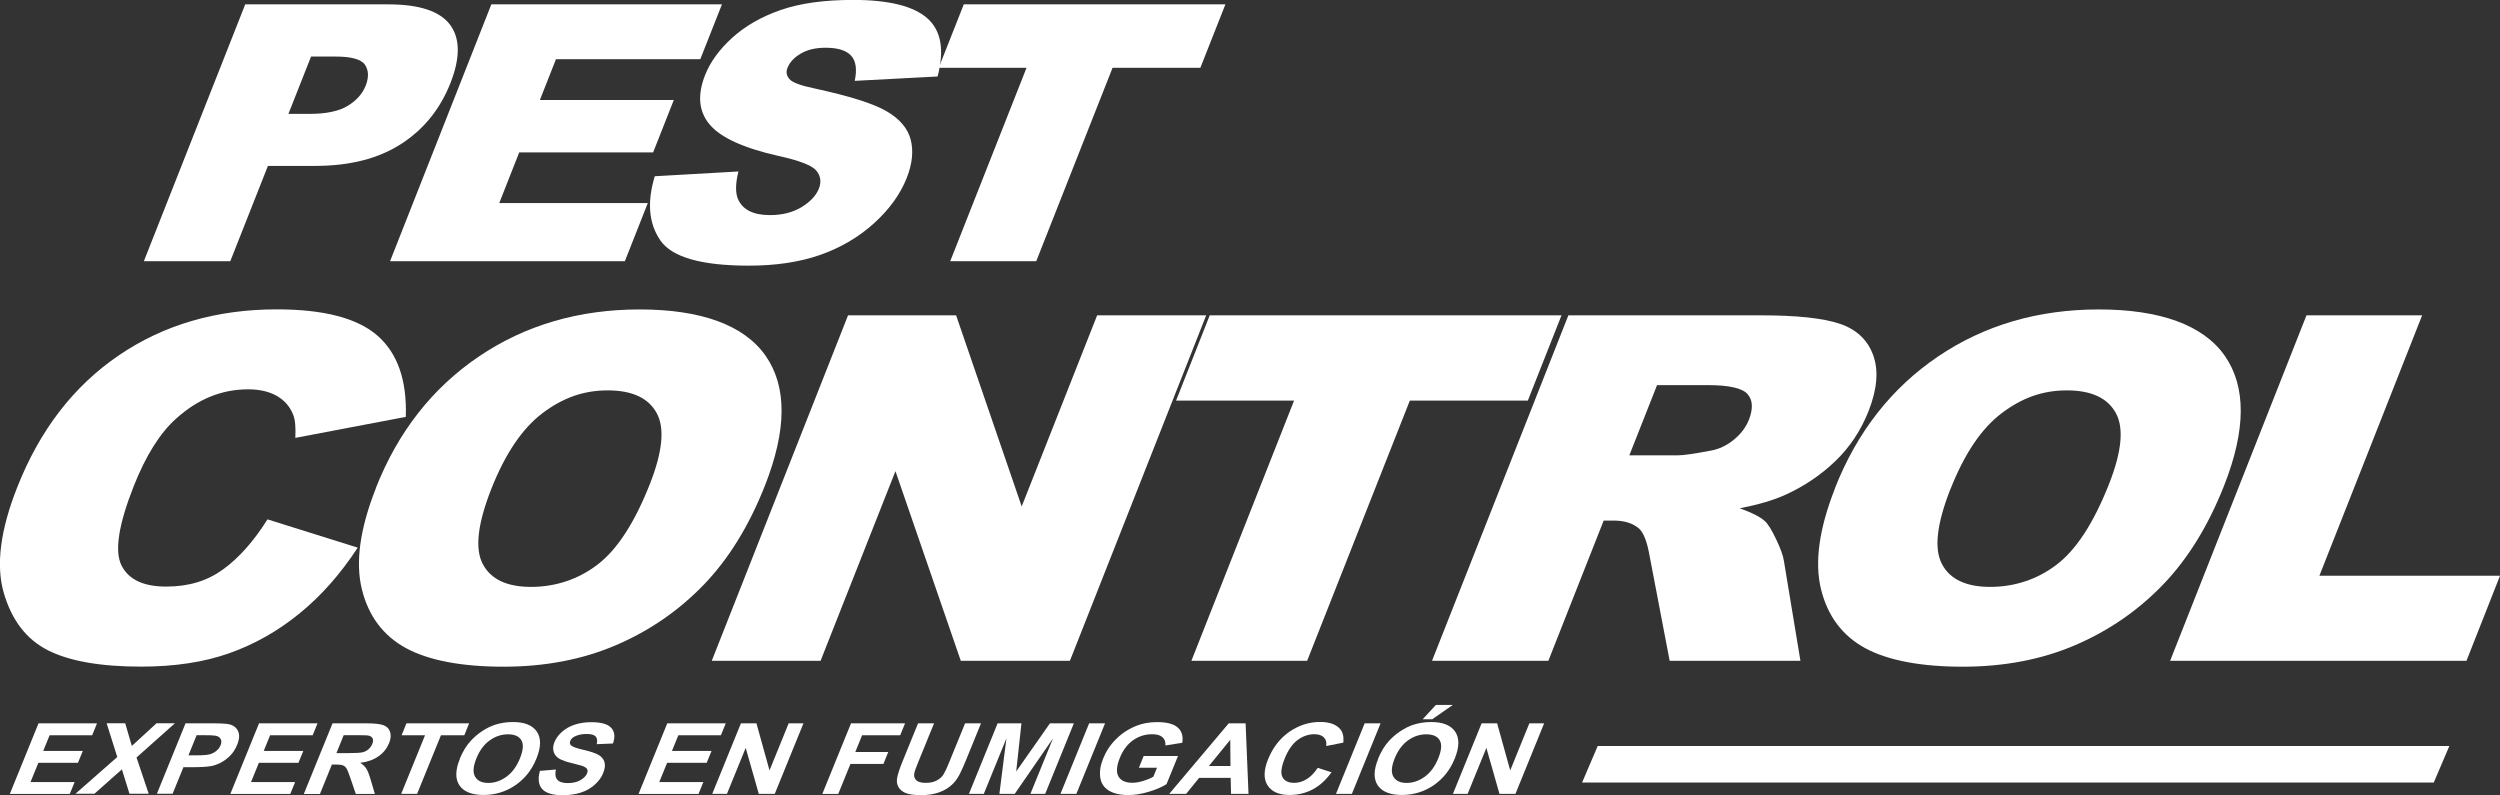 <svg xmlns="http://www.w3.org/2000/svg" id="uuid-207cd40f-4c2c-403d-93c2-60bd704592a9" viewBox="0 0 309.51 98.44"><rect x="0" y="0" width="309.51" height="98.44" fill="#333333" stroke="none"/><defs><style>.uuid-bfc3c829-05fa-40e3-8336-999633ea79d0{fill:#fff;}</style></defs><g id="uuid-9dbbbf9d-eec0-432c-8c39-bf8021f68ee2"><g><g><path class="uuid-bfc3c829-05fa-40e3-8336-999633ea79d0" d="m30.36.54h17.71c3.86,0,6.41.85,7.66,2.54,1.25,1.69,1.26,4.1.03,7.22-1.27,3.21-3.3,5.72-6.11,7.53-2.81,1.81-6.36,2.71-10.65,2.71h-5.83l-4.66,11.8h-10.7L30.36.54Zm5.35,13.56h2.61c2.05,0,3.63-.33,4.72-.99,1.09-.66,1.84-1.5,2.24-2.53.39-1,.37-1.84-.08-2.54-.45-.69-1.67-1.04-3.66-1.04h-3.03l-2.8,7.09Z"></path><path class="uuid-bfc3c829-05fa-40e3-8336-999633ea79d0" d="m60.83.54h28.55l-2.68,6.79h-17.87l-1.99,5.05h16.58l-2.56,6.49h-16.58l-2.47,6.27h18.39l-2.84,7.2h-29.07L60.83.54Z"></path><path class="uuid-bfc3c829-05fa-40e3-8336-999633ea79d0" d="m81.05,21.82l10.37-.59c-.38,1.52-.39,2.68-.03,3.47.59,1.29,1.9,1.93,3.94,1.93,1.52,0,2.82-.33,3.91-.99,1.08-.66,1.8-1.42,2.14-2.29.33-.82.22-1.56-.3-2.21-.53-.65-2.1-1.27-4.73-1.84-4.29-.97-7.11-2.26-8.47-3.86-1.37-1.61-1.57-3.65-.59-6.14.64-1.63,1.77-3.18,3.37-4.63,1.6-1.45,3.6-2.6,5.99-3.43,2.39-.83,5.38-1.25,8.97-1.25,4.41,0,7.47.76,9.18,2.27,1.72,1.51,2.14,3.92,1.28,7.21l-10.26.54c.3-1.43.15-2.47-.45-3.12-.6-.65-1.65-.98-3.15-.98-1.24,0-2.27.24-3.09.73-.82.48-1.36,1.07-1.64,1.77-.2.51-.12.96.24,1.37.34.42,1.37.81,3.11,1.17,4.29.93,7.26,1.86,8.9,2.81,1.64.95,2.64,2.12,3.01,3.53.36,1.4.2,2.97-.48,4.71-.8,2.04-2.16,3.92-4.06,5.64-1.9,1.72-4.13,3.03-6.67,3.92-2.55.89-5.49,1.33-8.83,1.33-5.86,0-9.51-1.04-10.95-3.12-1.44-2.08-1.67-4.73-.7-7.94Z"></path><path class="uuid-bfc3c829-05fa-40e3-8336-999633ea79d0" d="m119.33.54h32.38l-3.1,7.85h-10.87l-9.45,23.95h-10.65l9.45-23.95h-10.87l3.1-7.85Z"></path></g><path class="uuid-bfc3c829-05fa-40e3-8336-999633ea79d0" d="m33.12,64.3l11.17,3.5c-2.13,3.25-4.52,5.96-7.2,8.14-2.67,2.18-5.57,3.82-8.7,4.93-3.13,1.11-6.77,1.66-10.92,1.66-5.04,0-8.89-.68-11.55-2.03-2.66-1.35-4.48-3.73-5.46-7.13-.98-3.4-.42-7.76,1.68-13.06,2.79-7.07,6.98-12.51,12.56-16.31,5.58-3.8,12.1-5.7,19.57-5.7,5.84,0,10,1.09,12.48,3.27,2.48,2.18,3.64,5.52,3.49,10.04l-13.68,2.6c.07-1.3-.02-2.26-.26-2.86-.4-1.01-1.08-1.79-2.02-2.33-.95-.54-2.13-.82-3.57-.82-3.25,0-6.21,1.2-8.89,3.61-2.01,1.79-3.77,4.59-5.28,8.42-1.87,4.74-2.37,7.99-1.51,9.75.87,1.76,2.71,2.64,5.54,2.64s5.09-.71,7.05-2.13c1.96-1.42,3.79-3.48,5.49-6.18"></path><path class="uuid-bfc3c829-05fa-40e3-8336-999633ea79d0" d="m46.52,60.45c2.75-6.98,7.01-12.42,12.76-16.31,5.75-3.89,12.39-5.83,19.92-5.83s12.91,1.91,15.58,5.73c2.67,3.82,2.64,9.17-.07,16.06-1.97,5-4.5,9.1-7.59,12.3-3.09,3.2-6.7,5.69-10.85,7.47-4.15,1.78-8.8,2.67-13.94,2.67s-9.25-.77-12.07-2.3c-2.82-1.54-4.64-3.97-5.46-7.29-.82-3.33-.24-7.49,1.73-12.49m14.3.06c-1.7,4.32-2.06,7.42-1.06,9.31.99,1.89,2.99,2.83,5.98,2.83s5.83-.92,8.24-2.77c2.42-1.85,4.57-5.16,6.46-9.95,1.59-4.03,1.87-6.97.84-8.82-1.03-1.86-3.05-2.79-6.06-2.79s-5.58.94-8.08,2.83c-2.49,1.89-4.6,5.01-6.32,9.36"></path><polygon class="uuid-bfc3c829-05fa-40e3-8336-999633ea79d0" points="104.99 39.04 118.37 39.04 126.49 62.7 135.83 39.04 149.33 39.04 132.46 81.81 118.95 81.81 110.86 58.33 101.59 81.81 88.12 81.81 104.99 39.04"></polygon><polygon class="uuid-bfc3c829-05fa-40e3-8336-999633ea79d0" points="149.77 39.04 193.32 39.04 189.15 49.6 174.54 49.6 161.83 81.81 147.5 81.81 160.21 49.6 145.6 49.6 149.77 39.04"></polygon><path class="uuid-bfc3c829-05fa-40e3-8336-999633ea79d0" d="m177.29,81.81l16.88-42.77h23.88c4.43,0,7.67.35,9.74,1.05,2.06.7,3.44,2,4.12,3.89.69,1.9.49,4.21-.58,6.93-.94,2.37-2.29,4.42-4.07,6.14-1.78,1.72-3.84,3.12-6.18,4.19-1.49.68-3.39,1.24-5.7,1.69,1.5.53,2.53,1.05,3.11,1.58.39.35.86,1.1,1.4,2.25.55,1.15.87,2.04.96,2.66l2.05,12.39h-16.19l-2.5-13.07c-.3-1.69-.73-2.79-1.29-3.3-.77-.66-1.81-.99-3.12-.99h-1.26l-6.85,17.36h-14.39Zm24.43-25.44h6.04c.65,0,2-.19,4.03-.58,1.02-.18,1.97-.62,2.85-1.34.89-.72,1.51-1.55,1.88-2.48.54-1.38.49-2.44-.17-3.18-.66-.74-2.29-1.11-4.91-1.11h-6.29l-3.43,8.69Z"></path><path class="uuid-bfc3c829-05fa-40e3-8336-999633ea79d0" d="m227.17,60.45c2.75-6.98,7.01-12.42,12.76-16.31,5.75-3.89,12.39-5.83,19.92-5.83s12.91,1.91,15.58,5.73c2.67,3.82,2.64,9.17-.07,16.06-1.97,5-4.5,9.1-7.59,12.3-3.09,3.2-6.7,5.69-10.85,7.47-4.15,1.78-8.8,2.67-13.94,2.67s-9.25-.77-12.07-2.3c-2.82-1.54-4.64-3.97-5.46-7.29-.82-3.33-.24-7.49,1.73-12.49m14.3.06c-1.7,4.32-2.06,7.42-1.06,9.31.99,1.89,2.99,2.83,5.98,2.83s5.83-.92,8.24-2.77c2.42-1.85,4.57-5.16,6.46-9.95,1.59-4.03,1.87-6.97.84-8.82-1.03-1.86-3.05-2.79-6.06-2.79s-5.58.94-8.07,2.83c-2.5,1.89-4.6,5.01-6.32,9.36"></path><polygon class="uuid-bfc3c829-05fa-40e3-8336-999633ea79d0" points="285.55 39.04 299.87 39.04 287.15 71.28 309.51 71.28 305.36 81.81 268.67 81.81 285.55 39.04"></polygon><polygon class="uuid-bfc3c829-05fa-40e3-8336-999633ea79d0" points="301.31 96.88 195.87 96.88 197.8 92.36 303.24 92.36 301.31 96.88"></polygon><g><path class="uuid-bfc3c829-05fa-40e3-8336-999633ea79d0" d="m1.22,98.28l3.55-8.73h7.24l-.6,1.48h-5.27l-.79,1.94h4.9l-.6,1.47h-4.9l-.97,2.38h5.46l-.6,1.47H1.22Z"></path><path class="uuid-bfc3c829-05fa-40e3-8336-999633ea79d0" d="m9.33,98.28l5.19-4.56-1.32-4.18h2.3l.82,2.81,3.06-2.81h2.28l-4.76,4.24,1.51,4.49h-2.38l-.94-3.02-3.4,3.02h-2.36Z"></path><path class="uuid-bfc3c829-05fa-40e3-8336-999633ea79d0" d="m19.42,98.28l3.55-8.73h3.16c1.2,0,1.96.04,2.29.13.51.13.86.42,1.06.85.2.44.16,1.01-.13,1.7-.22.54-.51.99-.88,1.35-.37.37-.76.65-1.18.86-.42.21-.82.35-1.19.41-.5.08-1.2.13-2.1.13h-1.29l-1.34,3.29h-1.97Zm4.92-7.25l-1.01,2.48h1.08c.78,0,1.32-.05,1.61-.14.3-.09.56-.23.79-.43.23-.19.39-.42.5-.68.13-.32.13-.58,0-.79-.12-.21-.34-.34-.64-.39-.22-.04-.68-.06-1.39-.06h-.95Z"></path><path class="uuid-bfc3c829-05fa-40e3-8336-999633ea79d0" d="m28.52,98.28l3.55-8.73h7.24l-.6,1.48h-5.27l-.79,1.94h4.9l-.6,1.47h-4.9l-.97,2.38h5.46l-.6,1.47h-7.43Z"></path><path class="uuid-bfc3c829-05fa-40e3-8336-999633ea79d0" d="m37.62,98.28l3.55-8.73h4.15c1.04,0,1.77.08,2.18.24.41.16.67.44.8.84.12.4.08.86-.13,1.38-.27.65-.7,1.2-1.31,1.62-.6.43-1.36.7-2.26.81.34.22.59.47.76.73.17.27.35.74.55,1.42l.5,1.7h-2.36l-.65-1.9c-.23-.68-.4-1.11-.52-1.28s-.26-.3-.44-.36c-.18-.07-.5-.1-.95-.1h-.4l-1.48,3.65h-1.97Zm4.02-5.04h1.46c.95,0,1.55-.04,1.82-.11.26-.07.5-.19.7-.37s.36-.39.47-.66c.12-.29.13-.53.03-.71-.1-.18-.3-.29-.6-.34-.15-.02-.63-.03-1.43-.03h-1.54l-.9,2.22Z"></path><path class="uuid-bfc3c829-05fa-40e3-8336-999633ea79d0" d="m49.67,98.28l2.95-7.25h-2.9l.6-1.48h7.76l-.6,1.48h-2.89l-2.95,7.25h-1.97Z"></path><path class="uuid-bfc3c829-05fa-40e3-8336-999633ea79d0" d="m56.91,93.97c.36-.89.81-1.64,1.36-2.24.4-.44.87-.84,1.4-1.2.53-.35,1.06-.62,1.58-.79.7-.23,1.45-.35,2.25-.35,1.44,0,2.43.4,2.97,1.2.54.8.52,1.91-.06,3.33-.57,1.41-1.45,2.51-2.63,3.31-1.18.8-2.49,1.19-3.92,1.19s-2.45-.4-2.98-1.19c-.53-.79-.52-1.88.05-3.27Zm2.06-.06c-.4.99-.45,1.74-.15,2.25s.85.77,1.63.77,1.53-.25,2.24-.76c.71-.51,1.27-1.27,1.68-2.28.41-1,.47-1.75.18-2.24-.29-.49-.84-.74-1.65-.74s-1.57.25-2.27.75c-.7.5-1.26,1.25-1.66,2.25Z"></path><path class="uuid-bfc3c829-05fa-40e3-8336-999633ea79d0" d="m66.83,95.44l1.99-.17c-.12.58-.06,1,.19,1.27.24.27.66.41,1.26.41.64,0,1.16-.12,1.58-.36.42-.24.7-.52.83-.84.08-.21.09-.38.01-.53-.08-.14-.26-.27-.56-.38-.2-.07-.68-.2-1.42-.38-.96-.23-1.59-.52-1.87-.86-.4-.48-.47-1.07-.18-1.76.18-.44.49-.86.93-1.25.44-.39.97-.68,1.58-.88.61-.2,1.3-.3,2.05-.3,1.23,0,2.05.24,2.47.72.42.48.49,1.12.19,1.92l-2,.08c.1-.45.05-.77-.15-.97-.2-.2-.57-.29-1.13-.29s-1.06.11-1.47.32c-.26.13-.44.32-.53.54-.08.21-.06.38.08.53.17.19.7.38,1.57.58s1.5.41,1.87.63c.37.22.61.51.72.89.11.38.05.84-.18,1.39-.2.5-.55.97-1.04,1.41-.49.44-1.06.76-1.72.97-.65.21-1.41.32-2.25.32-1.23,0-2.08-.26-2.53-.77-.45-.51-.55-1.25-.28-2.23Z"></path><path class="uuid-bfc3c829-05fa-40e3-8336-999633ea79d0" d="m79.06,98.28l3.55-8.73h7.24l-.6,1.48h-5.27l-.79,1.94h4.9l-.6,1.47h-4.9l-.97,2.38h5.46l-.6,1.47h-7.43Z"></path><path class="uuid-bfc3c829-05fa-40e3-8336-999633ea79d0" d="m88.18,98.28l3.55-8.73h1.92l1.62,5.83,2.37-5.83h1.83l-3.55,8.73h-1.98l-1.62-5.69-2.32,5.69h-1.83Z"></path><path class="uuid-bfc3c829-05fa-40e3-8336-999633ea79d0" d="m101.81,98.28l3.55-8.73h6.69l-.6,1.48h-4.72l-.84,2.07h4.08l-.6,1.48h-4.08l-1.51,3.71h-1.97Z"></path><path class="uuid-bfc3c829-05fa-40e3-8336-999633ea79d0" d="m113.67,89.55h1.97l-1.93,4.73c-.31.75-.48,1.24-.52,1.46-.06.36.02.64.25.86.23.22.62.32,1.17.32s1.02-.1,1.39-.31c.37-.2.64-.46.82-.75.18-.3.41-.79.69-1.48l1.97-4.83h1.97l-1.87,4.59c-.43,1.05-.78,1.79-1.06,2.22s-.63.8-1.04,1.1c-.41.3-.89.54-1.44.71s-1.21.27-1.99.27c-.93,0-1.6-.1-2-.29-.4-.19-.68-.44-.84-.75-.15-.31-.21-.63-.16-.97.07-.5.31-1.24.71-2.22l1.9-4.66Z"></path><path class="uuid-bfc3c829-05fa-40e3-8336-999633ea79d0" d="m119.96,98.28l3.55-8.73h2.95l-.65,5.96,4.18-5.96h2.96l-3.55,8.73h-1.83l2.8-6.87-4.74,6.87h-1.9l.87-6.87-2.8,6.87h-1.83Z"></path><path class="uuid-bfc3c829-05fa-40e3-8336-999633ea79d0" d="m131.29,98.28l3.55-8.73h1.97l-3.55,8.73h-1.97Z"></path><path class="uuid-bfc3c829-05fa-40e3-8336-999633ea79d0" d="m140.99,95.07l.6-1.47h4.25l-1.42,3.48c-.56.36-1.29.67-2.18.94-.89.27-1.74.41-2.55.41-1.02,0-1.83-.19-2.44-.57-.6-.38-.95-.93-1.04-1.64-.09-.71.03-1.49.37-2.33.37-.91.91-1.72,1.63-2.42.71-.71,1.56-1.25,2.53-1.63.74-.29,1.58-.44,2.52-.44,1.21,0,2.07.23,2.56.68.5.45.68,1.08.55,1.88l-2.09.33c.04-.43-.08-.77-.36-1.02-.28-.25-.7-.37-1.27-.37-.86,0-1.65.24-2.35.73s-1.26,1.21-1.65,2.17c-.42,1.04-.48,1.81-.18,2.33.3.52.87.78,1.71.78.41,0,.86-.07,1.33-.22.47-.14.9-.32,1.28-.53l.45-1.11h-2.26Z"></path><path class="uuid-bfc3c829-05fa-40e3-8336-999633ea79d0" d="m154.56,98.28h-2.15l-.05-1.98h-3.9l-1.61,1.98h-2.09l7.36-8.73h2.09l.36,8.73Zm-2.22-3.45l-.03-3.24-2.64,3.24h2.66Z"></path><path class="uuid-bfc3c829-05fa-40e3-8336-999633ea79d0" d="m163.16,95.07l1.69.54c-.68.95-1.46,1.66-2.33,2.12-.87.46-1.83.69-2.88.69-1.3,0-2.2-.4-2.71-1.19-.51-.79-.49-1.88.07-3.25.59-1.45,1.47-2.58,2.64-3.39,1.17-.8,2.43-1.21,3.8-1.21,1.19,0,2.04.32,2.53.95.29.37.41.91.34,1.61l-2.12.42c.07-.45-.03-.81-.29-1.07-.26-.26-.65-.39-1.18-.39-.72,0-1.41.23-2.05.7-.64.46-1.17,1.22-1.6,2.26-.45,1.1-.55,1.89-.29,2.36.25.47.74.7,1.45.7.52,0,1.04-.15,1.53-.45.5-.3.96-.77,1.38-1.41Z"></path><path class="uuid-bfc3c829-05fa-40e3-8336-999633ea79d0" d="m165.4,98.28l3.55-8.73h1.97l-3.55,8.73h-1.97Z"></path><path class="uuid-bfc3c829-05fa-40e3-8336-999633ea79d0" d="m170.6,93.97c.36-.89.81-1.64,1.36-2.24.4-.44.87-.84,1.4-1.2.53-.35,1.06-.62,1.58-.79.7-.23,1.45-.35,2.25-.35,1.44,0,2.43.4,2.97,1.2s.52,1.91-.06,3.33c-.57,1.41-1.45,2.51-2.63,3.31-1.18.8-2.49,1.19-3.92,1.19s-2.45-.4-2.98-1.19-.52-1.88.05-3.27Zm2.06-.06c-.4.99-.45,1.74-.15,2.25s.85.77,1.63.77,1.53-.25,2.24-.76c.71-.51,1.27-1.27,1.68-2.28.41-1,.47-1.75.18-2.24-.29-.49-.84-.74-1.65-.74s-1.57.25-2.27.75c-.7.5-1.26,1.25-1.66,2.25Zm3.47-4.86l1.64-1.78h2.1l-2.56,1.78h-1.19Z"></path><path class="uuid-bfc3c829-05fa-40e3-8336-999633ea79d0" d="m179.88,98.28l3.55-8.73h1.92l1.62,5.83,2.37-5.83h1.83l-3.55,8.73h-1.98l-1.62-5.69-2.32,5.69h-1.83Z"></path></g></g></g></svg>